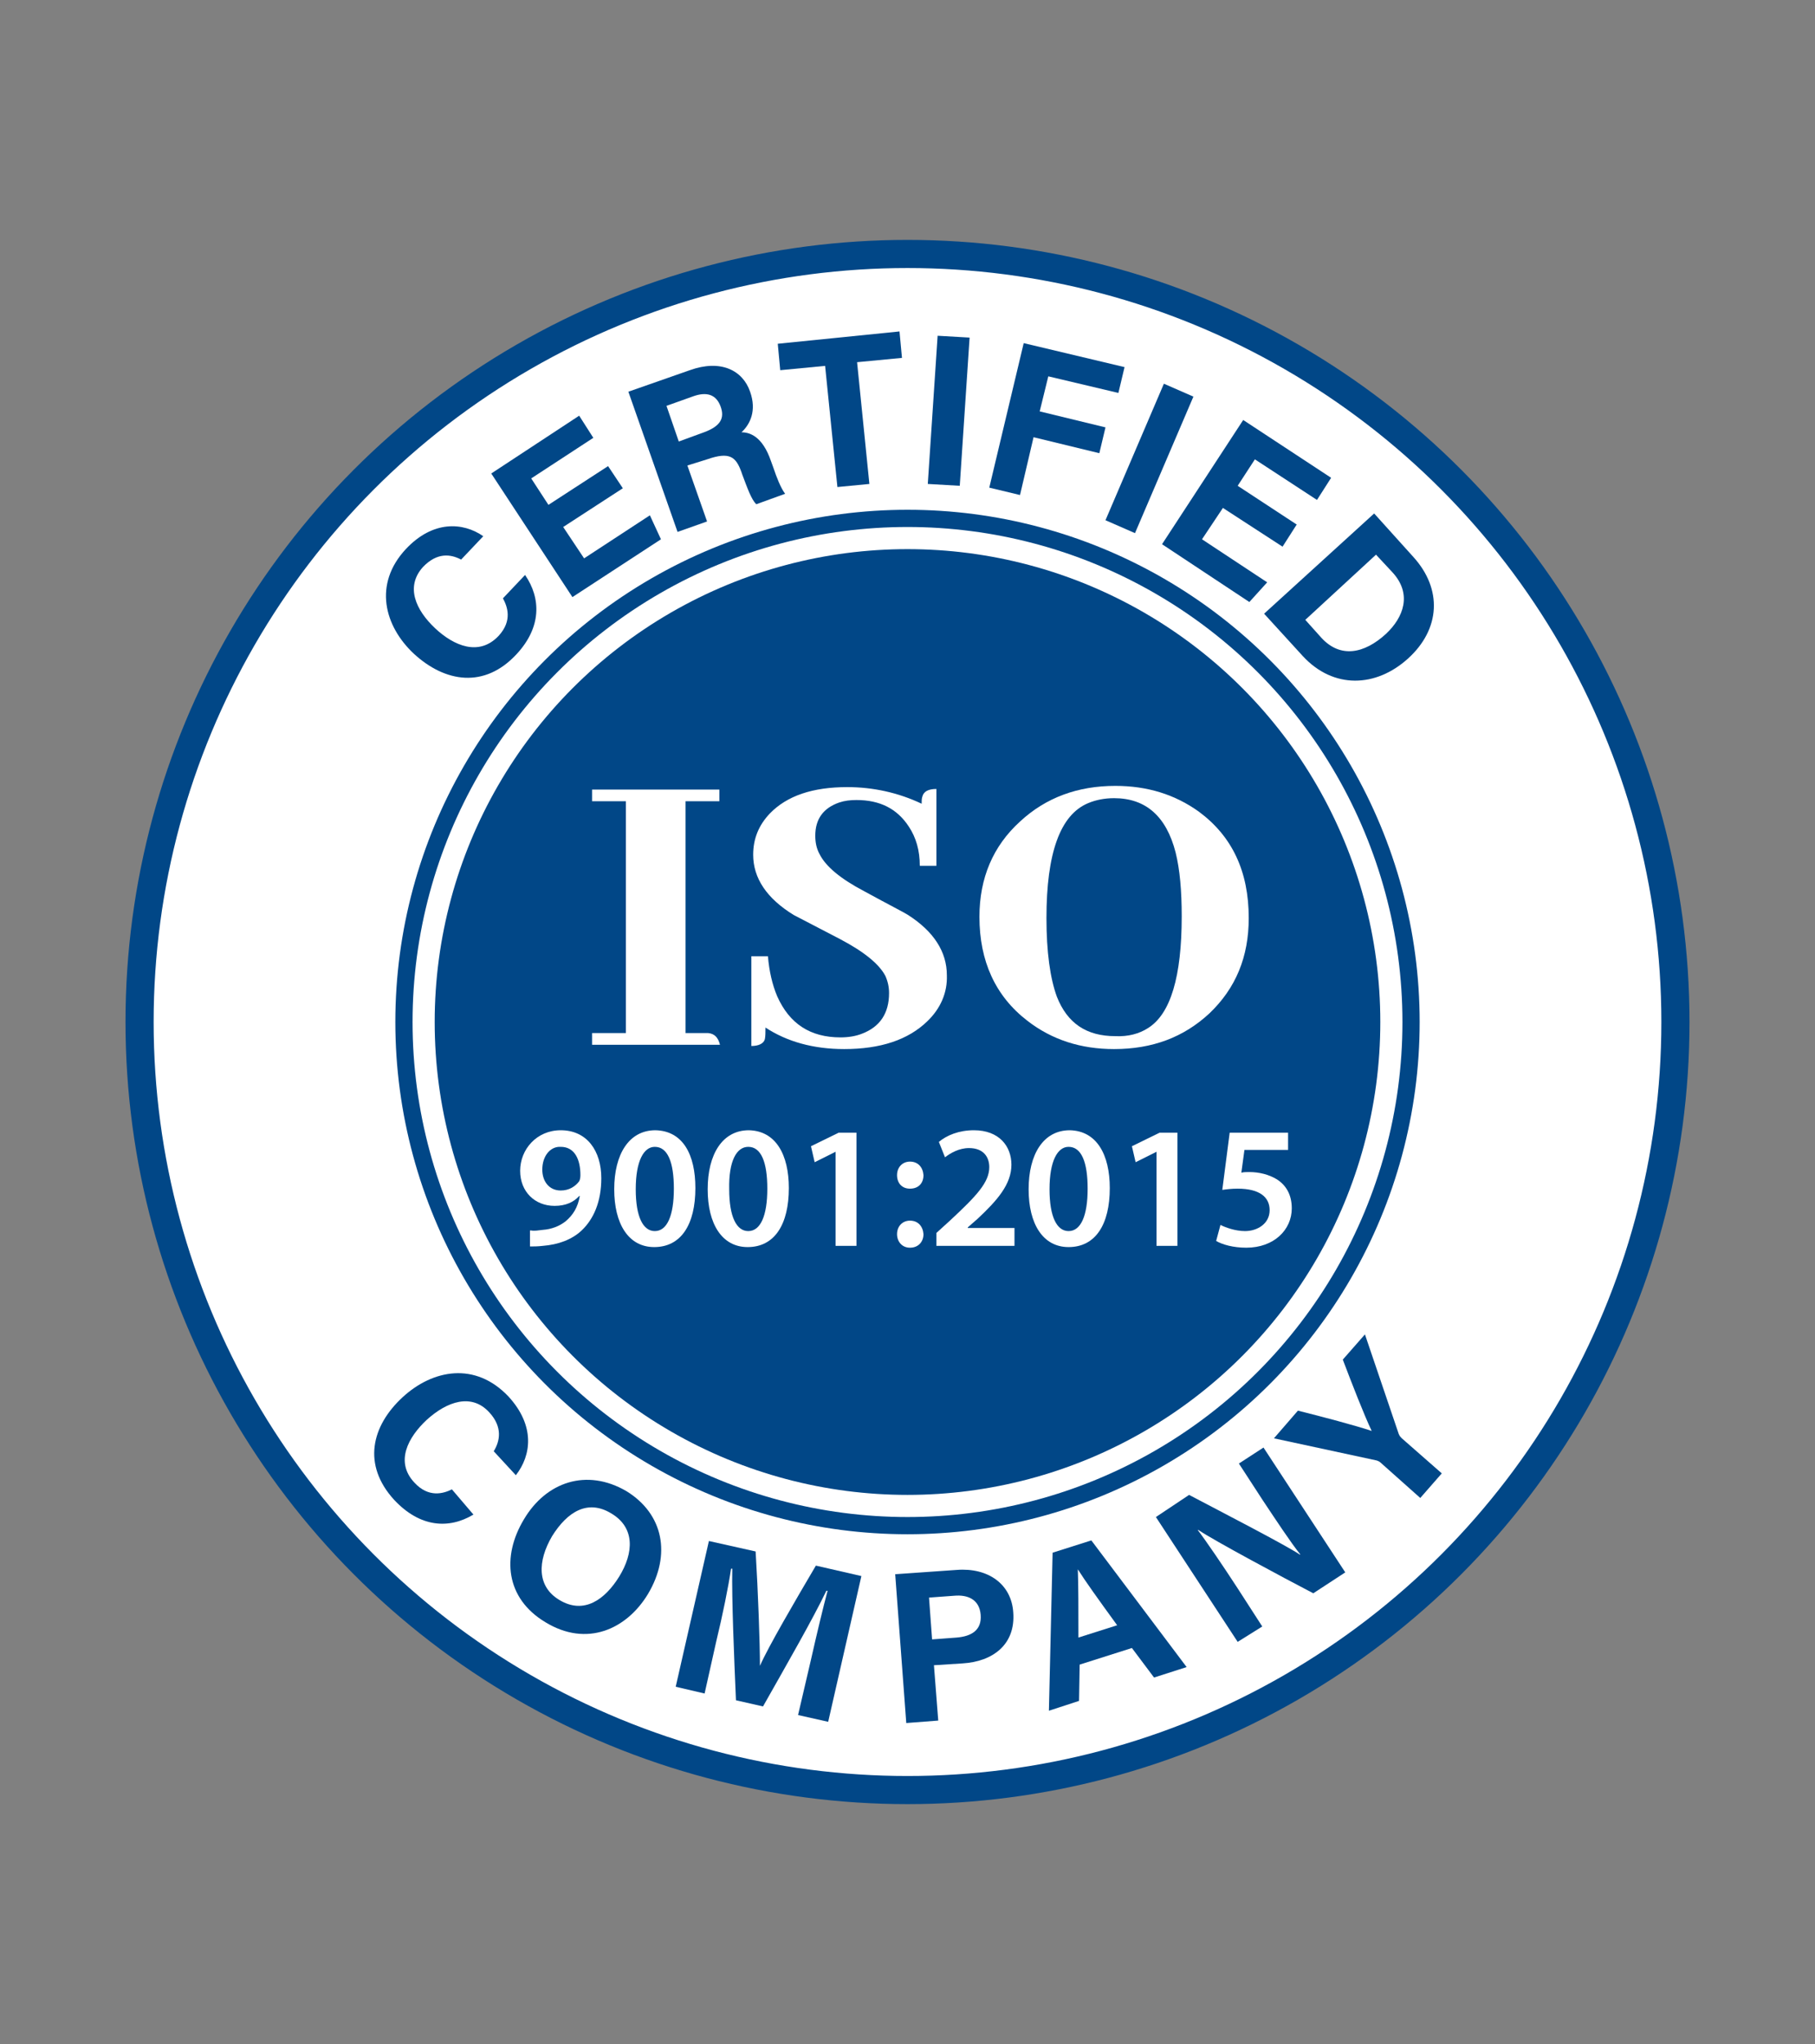 <?xml version="1.0" encoding="utf-8"?>
<!-- Generator: Adobe Illustrator 25.0.1, SVG Export Plug-In . SVG Version: 6.00 Build 0)  -->
<svg version="1.1" xmlns="http://www.w3.org/2000/svg" xmlns:xlink="http://www.w3.org/1999/xlink" x="0px" y="0px"
	 viewBox="0 0 295.2 332.4" style="enable-background:new 0 0 295.2 332.4;" xml:space="preserve">
<rect x="0" y="0" width="295.2" height="332.4" fill="#808080" stroke="none"/>
<style type="text/css">
	.st0{fill:#FFFFFF;stroke:#014787;stroke-width:4.577;stroke-miterlimit:10;}
	.st1{fill:#014787;}
	.st2{fill:none;stroke:#014787;stroke-width:2.8;stroke-miterlimit:10;}
	.st3{fill:#FFFFFF;}
</style>
<g id="Layer_2">
	<circle class="st0" cx="147.6" cy="166.2" r="124.9"/>
	<circle class="st1" cx="147.6" cy="166.2" r="76.9"/>
	<circle class="st2" cx="147.6" cy="166.2" r="81.9"/>
</g>
<g id="Layer_3">
	<g>
		<path class="st1" d="M77,246.3c-4,2.4-8.7,2.1-12.9-2.4c-5.2-5.7-3.7-12,1.4-16.7c4.9-4.5,11.8-5.8,17.2-0.1
			c4.4,4.8,3.7,9.6,1.2,12.8l-3.6-3.9c1-1.6,1.5-3.9-0.7-6.3c-2.9-3.2-6.9-1.8-10.2,1.2c-3,2.8-5.2,6.8-2,10.2
			c2.3,2.5,4.7,1.8,6.1,1.1L77,246.3z"/>
		<path class="st1" d="M105.4,259.2c-3.5,5.8-10,8.7-16.7,4.6c-6.5-3.9-7.1-10.7-3.5-16.7c3.6-6.1,10.2-8.4,16.7-4.6
			C107.9,246.2,109.2,252.8,105.4,259.2z M89.8,249.8c-2.4,4.1-2.5,8.2,1.2,10.4c4,2.4,7.4-0.1,9.7-3.8c2.4-3.9,2.6-8-1.3-10.3
			C95.6,243.8,92.3,245.8,89.8,249.8z"/>
		<path class="st1" d="M131.9,269.9c0.9-4,2-8.6,2.7-11.2l-0.2,0c-2.2,4.6-6.4,11.9-10.3,18.8l-4.4-1c-0.3-6.9-0.7-16.4-0.6-21.4
			l-0.2,0c-0.4,2.8-1.4,7.7-2.4,11.8l-1.9,8.5l-4.7-1.1l5.4-23.7l7.6,1.7c0.4,6.6,0.7,14.9,0.7,18.6l0,0c1.3-3,5.8-10.7,9.1-16.3
			l7.4,1.7l-5.4,23.7l-4.9-1.1L131.9,269.9z"/>
		<path class="st1" d="M145.6,256l10-0.7c5.1-0.4,8.9,2.3,9.2,6.9c0.4,5.3-3.4,8-8.2,8.3l-4.7,0.3l0.7,9l-5.2,0.4L145.6,256z
			 M151.6,266.6l4-0.3c2.4-0.2,4.1-1.2,3.9-3.7c-0.2-2.5-2.1-3.3-4.3-3.1l-4.1,0.3L151.6,266.6z"/>
		<path class="st1" d="M175.6,270.7l-0.1,5.9l-4.9,1.6l0.6-25.7l6.3-2l15.5,20.6l-5.3,1.7l-3.6-4.8L175.6,270.7z M181.7,264.3
			c-3.2-4.4-5.2-7.2-6.4-9.1l0,0c0.1,2.5,0.1,6.5,0.1,11.1L181.7,264.3z"/>
		<path class="st1" d="M201.3,267L188,246.7l5.4-3.6c5.5,2.9,15.6,8.1,18,9.7l0.1,0c-1.6-2-3.9-5.5-6.1-8.8l-3.9-6l4-2.6l13.3,20.3
			l-5.2,3.4c-4.8-2.5-16.2-8.6-18.7-10.3l-0.1,0c1.3,1.7,4.1,5.8,6.5,9.5l4,6.2L201.3,267z"/>
		<path class="st1" d="M231,243.6l-6.4-5.7c-0.2-0.2-0.4-0.3-0.7-0.4l-16.7-3.6l3.9-4.5c4,1,9.3,2.4,12,3.3
			c-1.2-2.5-3.3-7.9-4.7-11.6l3.6-4.1l5.5,16.2c0.1,0.2,0.1,0.3,0.5,0.7l6.5,5.7L231,243.6z"/>
	</g>
	<g>
		<path class="st1" d="M85.4,93.5c2.6,3.8,2.7,8.5-1.4,12.9c-5.2,5.6-11.6,4.6-16.7-0.1c-4.8-4.5-6.6-11.3-1.3-17
			c4.4-4.7,9.3-4.4,12.6-2.1l-3.6,3.8c-1.7-0.9-3.9-1.2-6.2,1.2c-2.9,3.2-1.2,7,2,10c3,2.8,7.1,4.6,10.3,1.2
			c2.3-2.5,1.4-4.8,0.7-6.1L85.4,93.5z"/>
		<path class="st1" d="M101.3,79.4l-9.7,6.3l3.4,5.1l10.7-7l1.8,3.9l-14.4,9.4L79.9,77l14.3-9.4l2.3,3.6l-10.1,6.6l2.8,4.3l9.7-6.3
			L101.3,79.4z"/>
		<path class="st1" d="M111.8,75.7l3.2,9.1l-4.8,1.7l-8-22.8l10-3.5c5-1.8,8.6,0,9.8,3.5c1.1,3.1,0,5.3-1.4,6.6
			c1.3,0,3.4,0.6,4.8,4.7l0.4,1.1c0.5,1.5,1.2,3.3,1.9,4.2L123,82c-0.8-0.8-1.4-2.5-2.3-4.9l-0.1-0.3c-0.9-2.5-1.9-3.4-5.6-2.1
			L111.8,75.7z M110.4,71.8l4.1-1.5c2.7-1,3.4-2.3,2.7-4.2c-0.7-1.9-2.2-2.5-4.6-1.6l-4.2,1.5L110.4,71.8z"/>
		<path class="st1" d="M134.2,59.5l-7.3,0.7l-0.4-4.3l19.8-2l0.4,4.3l-7.3,0.7l2,19.8l-5.2,0.5L134.2,59.5z"/>
		<path class="st1" d="M157.7,54.9L156.1,79l-5.2-0.3l1.6-24.1L157.7,54.9z"/>
		<path class="st1" d="M166.5,55.8l16.4,3.9l-1,4.2l-11.4-2.7l-1.4,5.7l10.7,2.6l-1,4.2l-10.7-2.6l-2.2,9.4l-5-1.2L166.5,55.8z"/>
		<path class="st1" d="M194.1,64.5l-9.5,22.2l-4.8-2.1l9.5-22.2L194.1,64.5z"/>
		<path class="st1" d="M208.6,88.9l-9.7-6.3l-3.4,5.1l10.6,7l-2.9,3.2L189,88.5l13.2-20.2l14.3,9.4l-2.3,3.6l-10.1-6.6l-2.8,4.3
			l9.6,6.3L208.6,88.9z"/>
		<path class="st1" d="M223.5,83.5l6.4,7.1c4.7,5.2,4.4,11.7-0.9,16.5c-5.2,4.7-12.1,5-17.1-0.4l-6.3-6.9L223.5,83.5z M212.3,100.8
			l2.6,2.9c3.1,3.4,7,2.6,10.5-0.6c2.9-2.7,4.3-6.5,1.1-10l-2.7-2.9L212.3,100.8z"/>
	</g>
	<g>
		<path class="st3" d="M86.4,200.1c0.5,0.1,1.1,0,1.9-0.1c1.4-0.1,2.7-0.6,3.7-1.4c1.2-1,2-2.3,2.3-4.1l-0.1,0c-0.9,1-2.2,1.6-4,1.6
			c-3.2,0-5.6-2.3-5.6-5.7c0-3.5,2.7-6.6,6.6-6.6c4.3,0,6.6,3.4,6.6,7.8c0,3.9-1.3,6.7-3.2,8.5c-1.6,1.5-3.8,2.3-6.3,2.5
			c-0.8,0.1-1.6,0.1-2.1,0.1V200.1z M88.2,190.2c0,1.9,1.1,3.4,3,3.4c1.4,0,2.4-0.7,3-1.5c0.1-0.2,0.2-0.5,0.2-1
			c0-2.5-0.9-4.6-3.2-4.6C89.5,186.4,88.2,188,88.2,190.2z"/>
		<path class="st3" d="M113.1,193.2c0,5.9-2.3,9.6-6.7,9.6c-4.2,0-6.5-3.8-6.5-9.4c0-5.7,2.4-9.6,6.7-9.6
			C111.1,183.9,113.1,187.8,113.1,193.2z M103.4,193.4c0,4.5,1.2,6.8,3.1,6.8c2,0,3.1-2.5,3.1-6.9c0-4.3-1-6.8-3.1-6.8
			C104.7,186.5,103.4,188.8,103.4,193.4z"/>
		<path class="st3" d="M128.3,193.2c0,5.9-2.3,9.6-6.7,9.6c-4.2,0-6.5-3.8-6.5-9.4c0-5.7,2.4-9.6,6.7-9.6
			C126.2,183.9,128.3,187.8,128.3,193.2z M118.6,193.4c0,4.5,1.2,6.8,3.1,6.8c2,0,3.1-2.5,3.1-6.9c0-4.3-1-6.8-3.1-6.8
			C119.8,186.5,118.5,188.8,118.6,193.4z"/>
		<path class="st3" d="M135.9,187.3L135.9,187.3l-3.4,1.7l-0.6-2.6l4.5-2.2h2.9v18.4h-3.4V187.3z"/>
		<path class="st3" d="M145.9,191.1c0-1.3,0.9-2.2,2.1-2.2c1.3,0,2.1,0.9,2.2,2.2c0,1.3-0.8,2.2-2.2,2.2
			C146.7,193.3,145.9,192.4,145.9,191.1z M145.9,200.7c0-1.3,0.9-2.2,2.1-2.2c1.3,0,2.1,0.9,2.2,2.2c0,1.2-0.8,2.2-2.2,2.2
			C146.7,202.9,145.9,201.9,145.9,200.7z"/>
		<path class="st3" d="M152.3,202.6v-2.1l2.2-2c4.3-4,6.4-6.2,6.4-8.7c0-1.6-0.9-3.1-3.3-3.1c-1.6,0-3,0.8-3.9,1.5l-1-2.5
			c1.3-1.1,3.3-1.9,5.7-1.9c4.1,0,6.1,2.6,6.1,5.6c0,3.2-2.3,5.8-5.5,8.8l-1.6,1.4v0.1h7.6v2.9H152.3z"/>
		<path class="st3" d="M180.5,193.2c0,5.9-2.3,9.6-6.7,9.6c-4.2,0-6.5-3.8-6.5-9.4c0-5.7,2.4-9.6,6.7-9.6
			C178.4,183.9,180.5,187.8,180.5,193.2z M170.7,193.4c0,4.5,1.2,6.8,3.1,6.8c2,0,3.1-2.5,3.1-6.9c0-4.3-1-6.8-3.1-6.8
			C172,186.5,170.7,188.8,170.7,193.4z"/>
		<path class="st3" d="M188.1,187.3L188.1,187.3l-3.4,1.7l-0.6-2.6l4.5-2.2h2.9v18.4h-3.4V187.3z"/>
		<path class="st3" d="M209.5,187h-7.1l-0.5,3.7c0.4-0.1,0.8-0.1,1.3-0.1c1.6,0,3.2,0.4,4.5,1.2c1.4,0.9,2.4,2.4,2.4,4.7
			c0,3.5-2.9,6.4-7.4,6.4c-2.1,0-3.9-0.5-4.9-1.1l0.7-2.6c0.8,0.4,2.4,1,4,1c2,0,4-1.2,4-3.4c0-2.1-1.6-3.5-5.2-3.5
			c-1,0-1.8,0.1-2.5,0.2l1.2-9.3h9.5V187z"/>
	</g>
	<g>
		<path class="st3" d="M96.3,169.9V168h5.5v-37.7h-5.5v-1.9H117v1.9h-5.5V168h3.7c1,0.1,1.6,0.7,1.9,1.9H96.3z"/>
		<path class="st3" d="M150.8,166.1c-3.1,3-7.6,4.5-13.5,4.5c-5,0-9.3-1.2-12.8-3.5c0,0.8,0,1.4-0.1,1.9c-0.2,0.7-1,1.1-2.2,1.1
			v-14.6h2.7c0.2,2.4,0.7,4.6,1.5,6.5c2,4.5,5.4,6.7,10.3,6.7c1.3,0,2.5-0.2,3.5-0.6c2.9-1.1,4.4-3.3,4.4-6.6c0-1-0.2-1.9-0.6-2.8
			c-1-1.9-3.4-3.9-7.4-6c-4.4-2.3-6.9-3.6-7.5-3.9c-4.4-2.7-6.6-6-6.6-9.8c0-2.6,0.9-4.8,2.7-6.7c2.8-2.9,7-4.3,12.6-4.3
			c4.2,0,8.3,0.9,12.1,2.7c0-0.4,0-0.8,0.1-1.1c0.2-0.9,1-1.3,2.3-1.3v12.5h-2.7c0-2.5-0.6-4.6-1.8-6.4c-1.9-2.9-4.7-4.3-8.5-4.3
			c-1,0-1.9,0.1-2.8,0.4c-2.6,0.9-3.9,2.7-3.9,5.4c0,1.1,0.2,2.1,0.7,3c1,2,3.4,4,7.2,6c4.2,2.3,6.6,3.5,7.2,3.9
			c4.2,2.7,6.3,6,6.3,9.8C154.1,161.4,153,164,150.8,166.1z"/>
		<path class="st3" d="M195,132c5.4,4,8.1,9.7,8.1,17.3c0,6.3-2.1,11.4-6.4,15.5c-4.2,3.9-9.3,5.8-15.5,5.8
			c-5.4,0-10.1-1.5-14.1-4.6c-5.2-4-7.8-9.7-7.8-16.9c0-6.3,2.2-11.5,6.6-15.5c4.2-3.9,9.4-5.8,15.5-5.8
			C186.6,127.8,191.1,129.2,195,132z M186.7,167.2c3.7-2.3,5.5-8.4,5.5-18.2c0-4.1-0.3-7.6-1-10.4c-1.5-5.8-4.8-8.8-10-8.8
			c-1.6,0-3,0.3-4.2,0.8c-4.6,1.9-6.8,8.2-6.8,18.7c0,5.5,0.6,9.8,1.7,12.8c1.7,4.3,4.8,6.4,9.5,6.4
			C183.5,168.6,185.3,168.1,186.7,167.2z"/>
	</g>
</g>
</svg>
